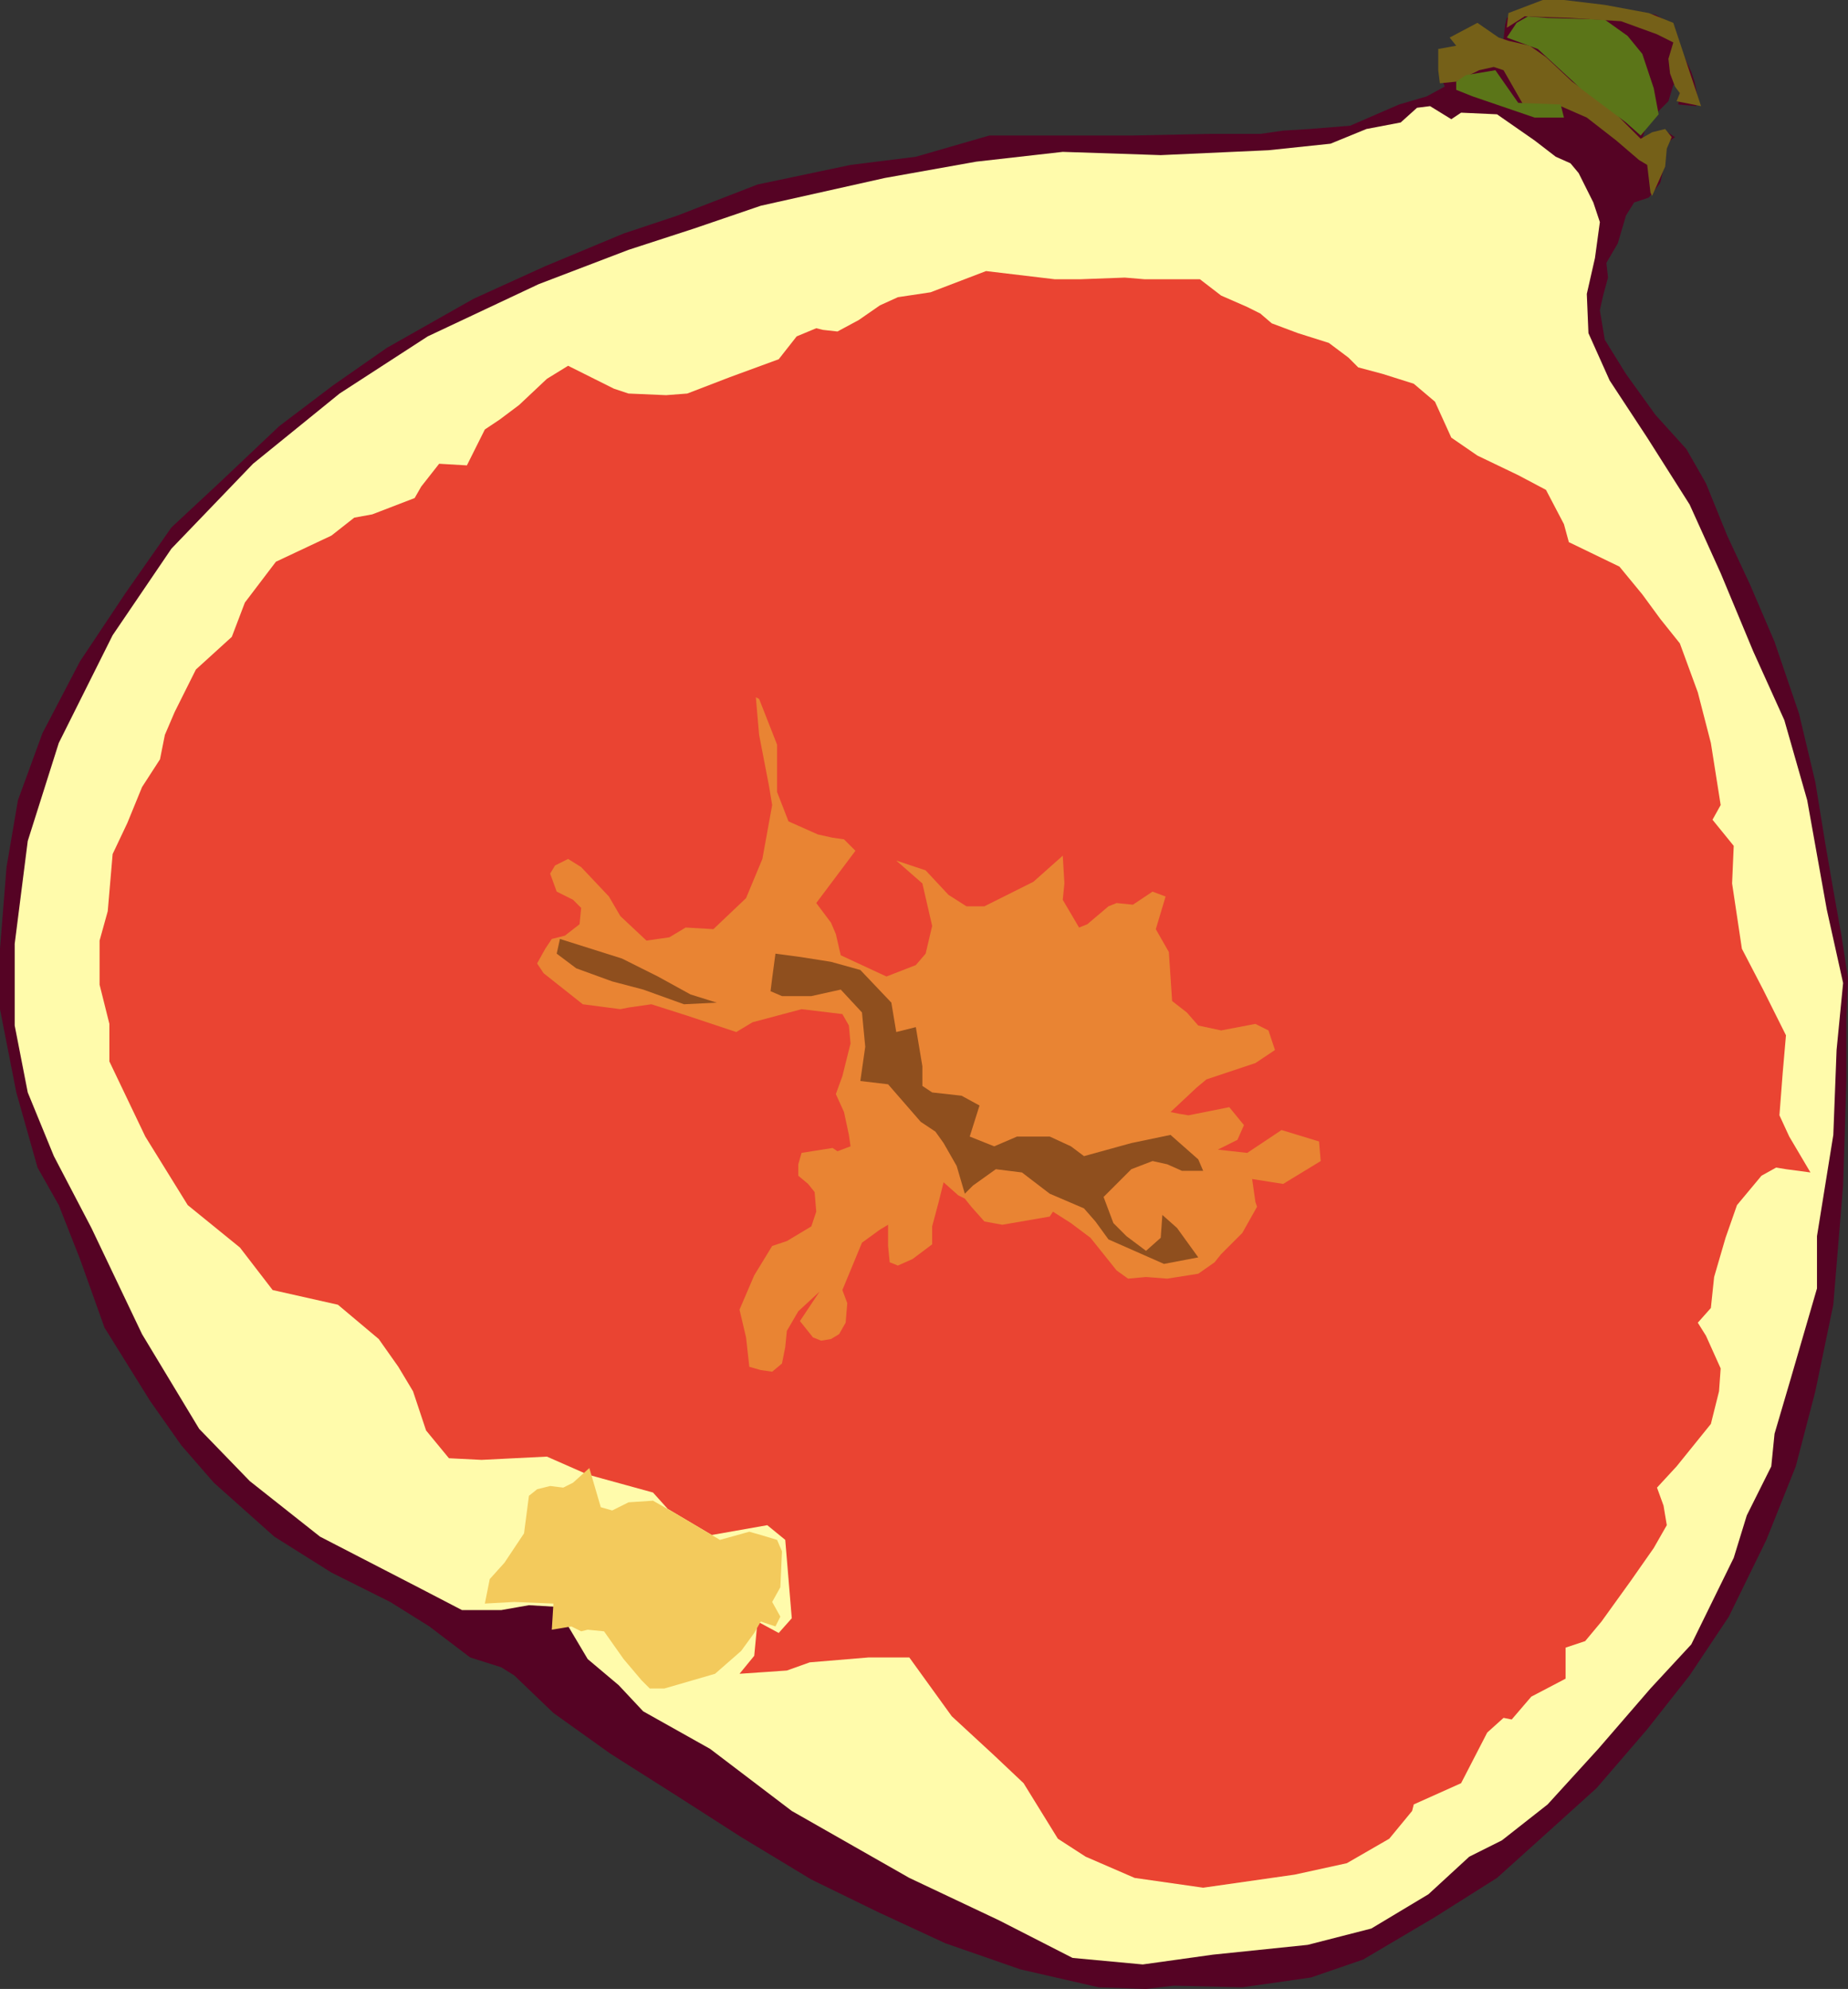 <?xml version="1.0" encoding="UTF-8" standalone="no"?>
<!-- Created with Inkscape (http://www.inkscape.org/) -->

<svg
   xmlns:dc="http://purl.org/dc/elements/1.1/"
   xmlns:cc="http://creativecommons.org/ns#"
   xmlns:rdf="http://www.w3.org/1999/02/22-rdf-syntax-ns#"
   xmlns:svg="http://www.w3.org/2000/svg"
   xmlns="http://www.w3.org/2000/svg"
   xmlns:sodipodi="http://sodipodi.sourceforge.net/DTD/sodipodi-0.dtd"
   xmlns:inkscape="http://www.inkscape.org/namespaces/inkscape"
   width="808.571"
   height="870"
   id="svg2"
   version="1.1"
   inkscape:version="0.47pre4 r22446"
   sodipodi:docname="New document 1">
  <rect width="100%" height="100%" fill="#333333" stroke="none"/>
  <defs
     id="defs4">
    <inkscape:perspective
       sodipodi:type="inkscape:persp3d"
       inkscape:vp_x="0 : 526.18109 : 1"
       inkscape:vp_y="0 : 1000 : 0"
       inkscape:vp_z="744.09448 : 526.18109 : 1"
       inkscape:persp3d-origin="372.04724 : 350.78739 : 1"
       id="perspective10" />
    <inkscape:perspective
       id="perspective2902"
       inkscape:persp3d-origin="0.5 : 0.33333333 : 1"
       inkscape:vp_z="1 : 0.5 : 1"
       inkscape:vp_y="0 : 1000 : 0"
       inkscape:vp_x="0 : 0.5 : 1"
       sodipodi:type="inkscape:persp3d" />
  </defs>
  <sodipodi:namedview
     id="base"
     pagecolor="#ffffff"
     bordercolor="#666666"
     borderopacity="1.0"
     inkscape:pageopacity="0.0"
     inkscape:pageshadow="2"
     inkscape:zoom="0.4751216"
     inkscape:cx="402.76153"
     inkscape:cy="457.60966"
     inkscape:document-units="px"
     inkscape:current-layer="layer1"
     showgrid="false"
     inkscape:window-width="1280"
     inkscape:window-height="746"
     inkscape:window-x="0"
     inkscape:window-y="32"
     inkscape:window-maximized="1" />
  <g
     inkscape:label="Layer 1"
     inkscape:groupmode="layer"
     id="layer1"
     transform="translate(30.714,-113.791)">
    <path
       style="fill:#550324;fill-opacity:1;stroke:none"
       d="m 530.714,170.934 11.429,-0.714 17.857,-1.429 21.429,-9.286 12.143,-3.571 7.857,-4.286 -2.143,-5 L 600,135.934 607.143,133.791 605,130.219 l 12.857,-4.286 5,4.286 4.286,0.714 0.714,-6.429 0.714,-2.857 7.857,-3.571 5.714,-1.429 7.143,-2.857 15.714,2.143 28.571,4.286 7.857,4.286 2.857,10 5,10.714 1.429,4.286 1.429,7.143 -0.714,3.571 -7.857,-0.714 0.714,-5 -0.714,-4.286 -2.143,0.714 -2.143,7.143 -9.286,9.286 -2.143,7.143 1.429,3.571 3.571,-5 5,-2.143 4.286,2.857 -5,3.571 0.714,7.143 -2.143,9.286 -5,6.429 -6.429,2.143 -3.571,5.714 -3.571,12.143 -5,8.571 0.714,6.429 -2.143,7.857 -1.429,6.429 2.143,12.857 9.286,15 12.857,17.857 13.571,15 8.571,15 9.286,22.857 10,21.429 10.714,25 10.714,31.429 7.143,30 4.286,26.429 3.571,20.714 3.571,20 2.857,18.571 -0.714,17.857 0,27.143 -0.714,23.571 -0.714,22.143 -4.286,52.143 -7.857,37.857 L 755,755.219 742.143,787.362 725.714,820.934 708.571,846.648 690,870.219 l -22.143,25.714 -22.143,20 -21.429,19.286 -27.143,17.143 -31.429,18.571 -22.857,7.857 -30,4.286 -30,-0.714 -12.143,1.429 L 450,983.076 l -34.286,-7.857 -32.857,-11.429 -29.286,-13.571 -29.286,-14.286 -30.714,-18.571 -27.857,-17.857 -29.286,-18.571 -25,-17.857 -17.143,-16.429 -5.714,-3.571 L 175,838.791 157.143,825.219 140,814.505 114.286,801.648 89.286,785.934 62.857,762.362 48.571,745.934 35,726.648 15,694.505 4.286,664.505 -5,640.934 l -9.286,-16.429 -9.286,-32.857 -7.143,-36.429 0,-26.429 2.857,-35.714 5,-29.286 10.714,-29.286 16.429,-31.429 20,-30 20,-28.571 L 65,325.219 l 26.429,-25 L 115,282.362 l 23.571,-16.429 37.857,-21.429 31.429,-14.286 34.286,-14.286 23.571,-7.857 35,-13.571 40.714,-8.571 28.571,-3.571 32.143,-9.286 25,0 37.143,0 34.286,-0.714 22.143,0 10,-1.429 z"
       id="path2908" />
    <path
       style="fill:#756018;fill-opacity:1;stroke:none"
       d="m 606.429,149.505 10,-5 6.429,-1.429 4.286,1.429 8.571,15 16.429,0.714 11.429,5 12.857,10 10,8.571 3.571,2.143 1.429,12.143 0.714,1.429 5.714,-12.857 0.714,-7.857 2.143,-5 -2.857,-3.571 -5.714,1.429 -5,2.857 -11.429,-11.429 -18.571,-13.571 -11.429,-10.714 -7.143,-5 -9.286,-2.143 -4.286,-1.429 -9.286,-6.429 -12.143,6.429 2.857,3.571 -7.857,1.429 0,9.286 0.714,5.714 7.143,-0.714 z"
       id="path2910" />
    <path
       style="fill:#5b7518;fill-opacity:1;stroke:none"
       d="m 606.429,153.076 7.143,2.857 27.143,9.286 12.857,0 -1.429,-5.714 -18.571,-0.714 -10,-14.286 -12.857,2.143 -4.286,2.857 0,3.571 z"
       id="path2912" />
    <path
       style="fill:#5b7518;fill-opacity:1;stroke:none"
       d="m 628.571,130.219 13.571,5 18.571,17.143 20,15 6.429,5.714 7.857,-9.286 -2.143,-11.429 -5,-15 -6.429,-7.857 -10,-7.143 -25,-0.714 -8.571,-0.714 -5,2.857 -4.286,6.429 z"
       id="path2914" />
    <path
       style="fill:#756018;fill-opacity:1;stroke:none"
       d="m 628.571,125.934 7.857,-5 20,0.714 22.143,1.429 15.714,5.714 7.143,3.571 -2.143,7.143 0.714,6.429 2.143,5.714 2.143,2.857 -1.429,3.571 10.714,2.143 -6.429,-19.286 -5.714,-17.143 -10.714,-4.286 -19.286,-3.571 -17.857,-2.143 -9.286,0 -15,5.714 -0.714,6.429 z"
       id="path2916" />
    <path
       style="fill:#fffbab;fill-opacity:1;stroke:none"
       d="m 567.143,170.219 15,-2.857 7.143,-6.429 5.714,-0.714 9.286,5.714 4.286,-2.857 15.714,0.714 16.429,11.429 9.286,7.143 6.429,2.857 3.571,4.286 6.429,12.857 2.857,8.571 -2.143,15.714 -3.571,15.714 0.714,17.143 9.286,20.714 16.429,25 18.571,29.286 13.571,30 14.286,34.286 13.571,30 10,35 8.571,47.857 7.143,32.143 -2.857,29.286 -1.429,37.143 -7.143,44.286 0,22.857 -11.429,39.286 -7.143,24.286 -1.429,14.286 -10.714,21.429 -5.714,18.571 -18.571,37.857 -17.857,19.286 -22.857,26.429 -22.143,24.286 -20,15.714 -14.286,7.143 -17.857,16.429 -25,15 -27.857,7.143 L 500,968.791 469.286,973.076 438.571,970.219 406.429,953.791 367.143,935.219 315.714,905.934 280,878.791 250.714,862.362 240,850.934 226.429,839.505 212.857,816.648 l -12.143,-0.714 -12.143,2.143 -17.143,0 -17.857,-9.286 -44.286,-22.857 -30.714,-24.286 -22.143,-22.857 -25,-41.429 L 9.286,650.934 -7.143,619.505 -18.571,591.648 l -5.714,-29.286 0,-35.714 5.714,-45 L -5,438.791 18.571,391.648 44.286,353.791 80,316.648 l 37.857,-30.714 38.571,-25 L 205,238.076 l 39.286,-15 28.571,-9.286 29.286,-10 54.286,-12.143 40,-7.143 37.857,-4.286 42.857,1.429 47.143,-2.143 27.143,-2.857 15.714,-6.429 z"
       id="path2918" />
    <path
       style="fill:#ea4432;fill-opacity:1;stroke:none"
       d="m 217.857,273.791 20,10 6.429,2.143 16.429,0.714 L 270,285.934 288.571,278.791 310,270.934 l 7.857,-10 8.571,-3.571 2.857,0.714 6.429,0.714 9.286,-5 9.286,-6.429 7.857,-3.571 14.286,-2.143 24.286,-9.286 30,3.571 11.429,0 19.286,-0.714 8.571,0.714 24.286,0 9.286,7.143 11.429,5 5.714,2.857 5,4.286 11.429,4.286 13.571,4.286 8.571,6.429 4.286,4.286 10.714,2.857 13.571,4.286 9.286,7.857 7.143,15.714 11.429,7.857 17.857,8.571 12.143,6.429 7.857,15 2.143,7.857 22.143,10.714 10,12.143 7.857,10.714 8.571,10.714 7.857,21.429 5.714,22.143 4.286,27.143 -3.571,6.429 9.286,11.429 -0.714,16.429 4.286,28.571 9.286,17.857 10,20 -1.429,16.429 -1.429,18.571 4.286,9.286 9.286,15.714 -10.714,-1.429 -4.286,-0.714 -6.429,3.571 -10.714,12.857 -5,14.286 -5,17.143 -1.429,13.571 -5.714,6.429 3.571,5.714 6.429,14.286 -0.714,10 -3.571,14.286 -15,18.571 -8.571,9.286 2.857,7.857 1.429,8.571 -5.714,10 -10,14.286 L 670,823.076 l -7.143,8.571 -8.571,2.857 0,13.571 -15,7.857 -8.571,10 -3.571,-0.714 -7.143,6.429 -11.429,22.143 -20.714,9.286 -0.714,2.857 -10,12.143 -18.571,10.714 -22.857,5 -40,5.714 -30,-4.286 -21.429,-9.286 -12.143,-7.857 -15,-24.286 -12.857,-12.143 -18.571,-17.143 -18.571,-25.714 -17.857,0 -25.714,2.143 -10,3.571 -20.714,1.429 6.429,-7.857 1.429,-15 9.286,5 5.714,-6.429 -2.857,-34.286 L 305,780.934 280.714,785.219 261.429,773.791 255,766.648 226.429,758.791 208.571,750.934 180,752.362 l -14.286,-0.714 -10,-12.143 L 150,722.362 143.571,711.648 135,699.505 l -17.857,-15 -28.571,-6.429 -14.286,-18.571 -22.857,-18.571 -18.571,-30 -15.714,-32.857 0,-16.429 -4.286,-17.143 0,-19.286 3.571,-12.857 2.143,-25 L 25,473.791 l 6.429,-15.714 7.857,-12.143 2.143,-10.714 4.286,-10 L 55,406.648 l 15.714,-14.286 5.714,-15 L 90,359.505 l 24.286,-11.429 10,-7.857 7.857,-1.429 18.571,-7.143 2.857,-5 7.857,-10 12.143,0.714 7.857,-15.714 6.429,-4.286 8.571,-6.429 12.143,-11.429 9.286,-5.714 z"
       id="path2920" />
    <path
       style="fill:#f3ca5c;fill-opacity:1;stroke:none"
       d="m 181.429,815.219 2.143,-10.714 6.429,-7.143 8.571,-12.857 2.143,-16.429 3.571,-2.857 5.714,-1.429 5.714,0.714 4.286,-2.143 7.143,-6.429 5,17.143 5,1.429 7.143,-3.571 10.714,-0.714 10,5.714 19.286,11.429 12.857,-3.571 5,1.429 7.143,2.143 2.143,5 -0.714,15.714 -3.571,6.429 3.571,6.429 -2.143,4.286 -6.429,-2.143 -2.857,5 -5.714,7.857 -11.429,10 -22.143,6.429 -6.429,0 -3.571,-3.571 -7.857,-9.286 -8.571,-12.143 -7.143,-0.714 -2.857,0.714 -4.286,-2.143 -8.571,1.429 0.714,-11.429 -17.143,-0.714 -12.857,0.714 z"
       id="path2922" />
    <path
       style="opacity:0.642;fill:#e8a934;fill-opacity:1;stroke:none"
       d="m 216.429,523.076 -5.714,1.429 -2.857,4.286 -3.571,6.429 2.857,4.286 17.143,13.571 16.429,2.143 3.571,-0.714 10,-1.429 15.714,5 21.429,7.143 7.143,-4.286 21.429,-5.714 17.857,2.143 2.857,5 0.714,7.857 -3.571,14.286 -2.857,7.857 3.571,7.857 2.143,10 0.714,5 -5.714,2.143 -2.143,-1.429 -13.571,2.143 -1.429,5 0,5 4.286,3.571 2.857,3.571 0.714,8.571 -2.143,6.429 -10.714,6.429 -6.429,2.143 -7.857,12.857 -6.429,15 2.857,12.143 1.429,12.857 5,1.429 5,0.714 4.286,-3.571 1.429,-7.143 0.714,-7.143 5,-8.571 9.286,-8.571 -8.571,12.857 5.714,7.143 3.571,1.429 4.286,-0.714 3.571,-2.143 2.857,-5 0.714,-8.571 -2.143,-5.714 8.571,-20.714 7.857,-5.714 3.571,-2.143 0,9.286 0.714,7.143 3.571,1.429 6.429,-2.857 8.571,-6.429 0,-7.857 2.857,-10.714 2.143,-8.571 6.429,5.714 2.857,1.429 2.857,3.571 5.714,6.429 7.857,1.429 20.714,-3.571 1.429,-2.143 7.857,5 8.571,6.429 11.429,14.286 5,3.571 7.857,-0.714 9.286,0.714 13.571,-2.143 7.143,-5 2.857,-3.571 9.286,-9.286 6.429,-11.429 -0.714,-2.143 -1.429,-10 13.571,2.143 16.429,-10 -0.714,-8.571 -16.429,-5 -15,10 -12.857,-1.429 8.571,-4.286 2.857,-6.429 -6.429,-7.857 -17.857,3.571 -4.286,-0.714 -3.571,-0.714 11.429,-10.714 4.286,-3.571 21.429,-7.143 8.571,-5.714 -2.857,-8.571 -5.714,-2.857 -15,2.857 -10,-2.143 -5,-5.714 -6.429,-5 -1.429,-21.429 -5.714,-10 4.286,-14.286 -5.714,-2.143 -8.571,5.714 -7.143,-0.714 -3.571,1.429 -9.286,7.857 -3.571,1.429 -7.143,-12.143 L 435,500.219 434.286,488.076 421.429,499.505 400,510.219 l -7.857,0 -7.857,-5 -10,-10.714 -12.857,-4.286 11.429,10 4.286,18.571 -2.857,12.143 -4.286,5 -12.857,5 -20,-9.286 -2.143,-9.286 -2.143,-5 -6.429,-8.571 17.143,-22.857 -5,-5 -5,-0.714 -6.429,-1.429 -12.857,-5.714 -5,-12.857 0,-20.714 -7.857,-20 -1.429,-0.714 1.429,16.429 4.286,22.143 1.429,8.571 -4.286,23.571 -7.143,17.143 -14.286,13.571 -12.143,-0.714 -7.143,4.286 -10,1.429 -11.429,-10.714 -5,-8.571 -12.143,-12.857 -5.714,-3.571 -5.714,2.857 -2.143,3.571 2.857,7.857 7.143,3.571 3.571,3.571 -0.714,7.143 -6.429,5 z"
       id="path2924" />
    <path
       style="opacity:0.405;fill:#0c0000;fill-opacity:1;stroke:none"
       d="m 214.286,524.505 27.143,8.571 15.714,7.857 14.286,7.857 11.429,3.571 -14.286,0.714 -17.857,-6.429 -13.571,-3.571 -15.714,-5.714 -8.571,-6.429 1.429,-6.429 z"
       id="path2926" />
    <path
       style="opacity:0.405;fill:#0c0000;fill-opacity:1;stroke:none"
       d="m 308.571,530.934 -1.429,10.714 -0.714,5.714 5,2.143 12.857,0 12.857,-2.857 9.286,10 1.429,15 -2.143,15 12.143,1.429 14.286,16.429 6.429,4.286 3.571,5 5.714,10 3.571,12.143 3.571,-3.571 10,-7.143 11.429,1.429 12.143,9.286 15,6.429 5,5.714 5.714,7.857 24.286,10.714 15,-2.857 -9.286,-12.857 -6.429,-5.714 -0.714,10 -6.429,5.714 -8.571,-6.429 -5.714,-5.714 -4.286,-11.429 6.429,-6.429 5.714,-5.714 9.286,-3.571 6.429,1.429 6.429,2.857 9.286,0 -2.143,-5 -12.143,-10.714 -17.143,3.571 -20.714,5.714 -5.714,-4.286 -9.286,-4.286 -5.714,0 -8.571,0 -10,4.286 -10.714,-4.286 4.286,-13.571 -7.857,-4.286 -12.857,-1.429 -4.286,-2.857 0,-8.571 L 370,563.076 l -8.571,2.143 -2.143,-12.857 -13.571,-14.286 -12.857,-3.571 -13.571,-2.143 -10.714,-1.429 z"
       id="path2928" />
  </g>
</svg>
